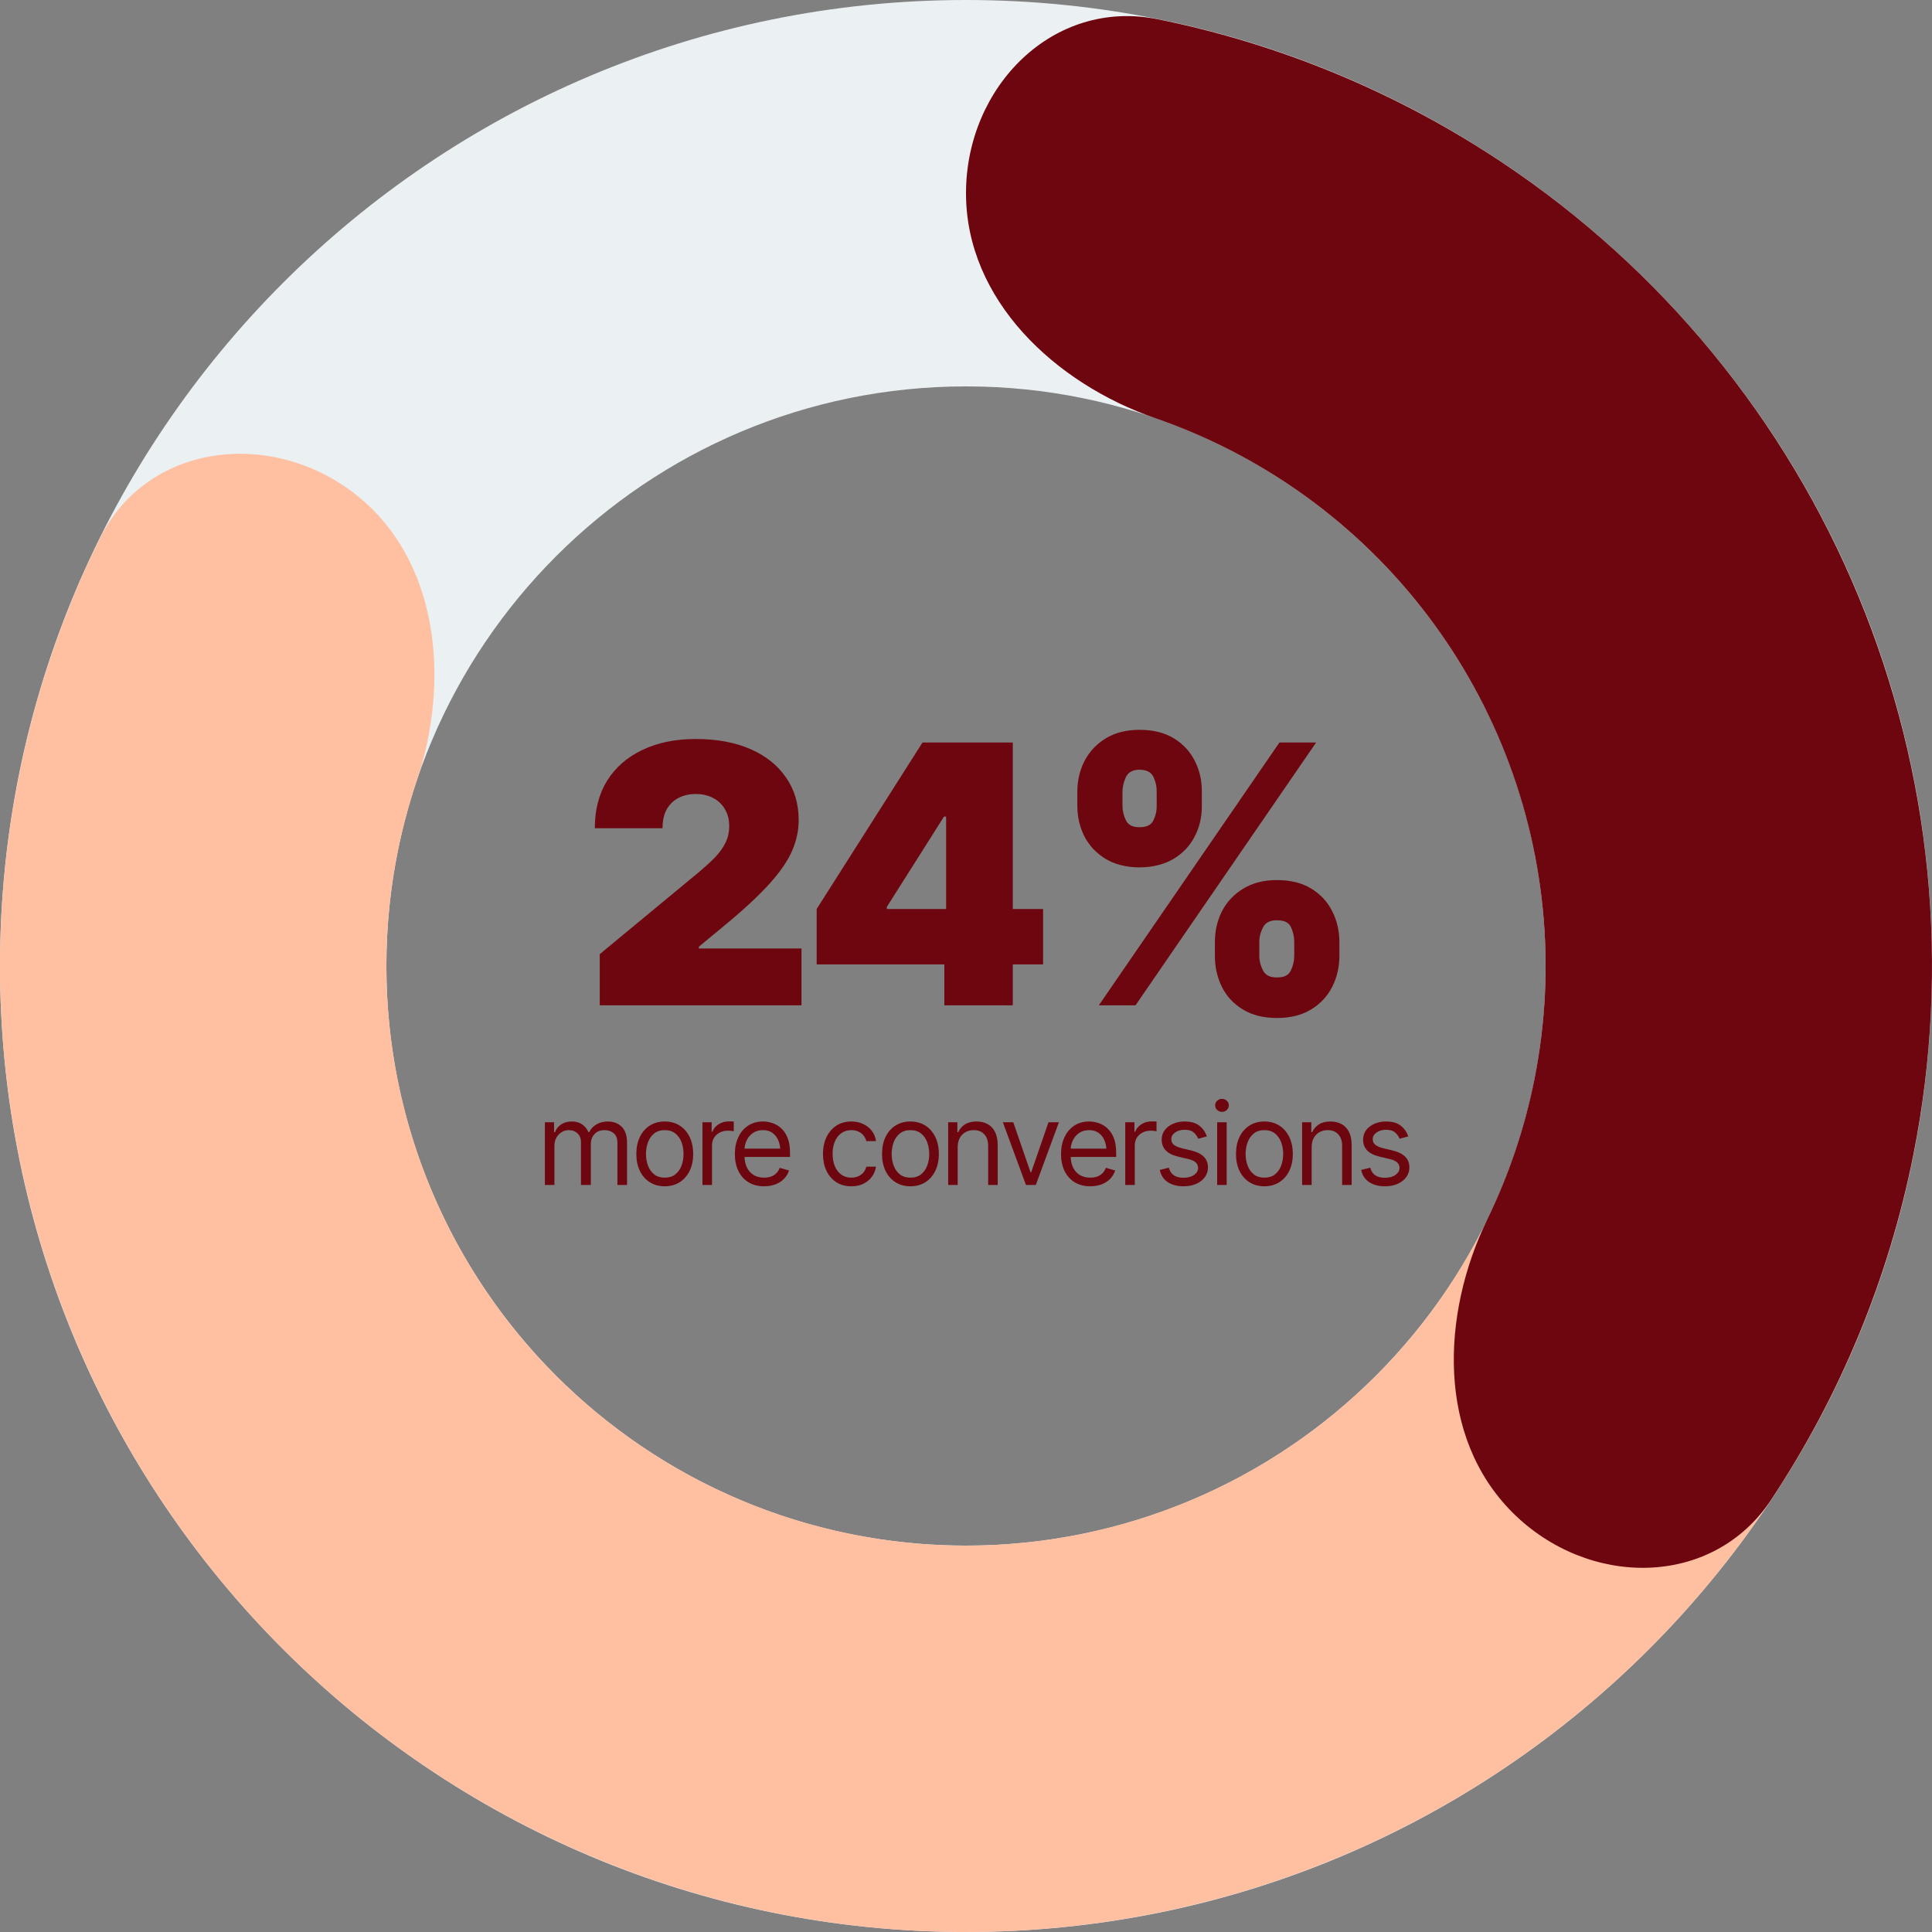 <svg width="202" height="202" viewBox="0 0 202 202" fill="none" xmlns="http://www.w3.org/2000/svg">
<rect x="0" y="0" width="202" height="202" fill="#808080" stroke="none"/>
<path d="M202 101C202 156.781 156.781 202 101 202C45.219 202 0 156.781 0 101C0 45.219 45.219 0 101 0C156.781 0 202 45.219 202 101ZM40.4 101C40.4 134.468 67.531 161.6 101 161.6C134.468 161.6 161.6 134.468 161.6 101C161.6 67.531 134.468 40.4 101 40.4C67.531 40.4 40.4 67.531 40.4 101Z" fill="#EBF0F2"/>
<path d="M180.626 114.725C191.62 116.62 199.181 127.19 195.14 137.589C192.052 145.532 187.962 153.078 182.95 160.036C173.985 172.48 162.305 182.719 148.794 189.976C135.283 197.234 120.297 201.319 104.972 201.922C89.647 202.525 74.387 199.63 60.347 193.457C46.308 187.284 33.859 177.995 23.944 166.294C14.029 154.594 6.909 140.789 3.124 125.926C-0.661 111.064 -1.012 95.535 2.099 80.517C3.838 72.12 6.634 64.005 10.4 56.361C15.331 46.353 28.232 44.78 37.06 51.601C45.888 58.421 47.119 71.106 43.562 81.68C42.789 83.978 42.153 86.325 41.659 88.71C39.793 97.721 40.004 107.039 42.275 115.956C44.545 124.873 48.818 133.156 54.766 140.177C60.715 147.197 68.185 152.771 76.608 156.474C85.032 160.178 94.189 161.915 103.383 161.553C112.578 161.191 121.57 158.74 129.676 154.386C137.783 150.031 144.791 143.888 150.17 136.422C151.594 134.445 152.893 132.39 154.064 130.267C159.452 120.499 169.632 112.83 180.626 114.725Z" fill="#FFBFA1"/>
<path d="M101 20.2C101 9.044 110.132 -0.203 121.066 2.013C133.881 4.611 146.134 9.686 157.113 17.022C173.722 28.12 186.667 43.894 194.312 62.349C201.956 80.804 203.956 101.112 200.059 120.704C197.483 133.654 192.408 145.907 185.183 156.805C179.019 166.104 166.023 166.023 158.134 158.134C150.246 150.246 150.639 137.507 155.513 127.471C157.76 122.843 159.421 117.923 160.436 112.822C162.774 101.067 161.574 88.883 156.987 77.809C152.4 66.736 144.633 57.272 134.668 50.613C130.344 47.724 125.69 45.419 120.828 43.736C110.286 40.086 101 31.356 101 20.2Z" fill="#6E060F"/>
<path d="M62.706 105.109V99.762L72.959 91.28C73.635 90.714 74.219 90.186 74.71 89.694C75.202 89.19 75.577 88.674 75.835 88.145C76.106 87.616 76.241 87.026 76.241 86.375C76.241 85.674 76.087 85.078 75.78 84.586C75.485 84.082 75.073 83.695 74.544 83.425C74.028 83.154 73.426 83.019 72.737 83.019C72.049 83.019 71.441 83.16 70.912 83.443C70.396 83.713 69.99 84.113 69.695 84.642C69.412 85.17 69.271 85.822 69.271 86.596H62.19C62.19 84.666 62.62 83.007 63.481 81.618C64.354 80.229 65.583 79.159 67.169 78.409C68.754 77.647 70.611 77.266 72.737 77.266C74.938 77.266 76.843 77.616 78.453 78.317C80.064 79.018 81.305 80.007 82.178 81.286C83.063 82.552 83.506 84.039 83.506 85.748C83.506 86.805 83.284 87.856 82.842 88.901C82.412 89.934 81.631 91.083 80.5 92.349C79.369 93.615 77.753 95.115 75.651 96.848L73.069 98.987V99.171H83.801V105.109H62.706ZM85.386 100.831V95.041L96.45 77.635H101.687V85.379H98.699L92.725 94.82V95.041H109.062V100.831H85.386ZM98.736 105.109V99.061L98.921 96.516V77.635H105.891V105.109H98.736ZM127.022 99.946V98.508C127.022 97.34 127.268 96.264 127.759 95.281C128.263 94.297 129.001 93.511 129.972 92.921C130.943 92.318 132.123 92.017 133.512 92.017C134.938 92.017 136.131 92.312 137.089 92.902C138.06 93.492 138.792 94.279 139.284 95.263C139.788 96.246 140.04 97.328 140.04 98.508V99.946C140.04 101.114 139.788 102.196 139.284 103.191C138.78 104.175 138.042 104.961 137.071 105.551C136.1 106.141 134.914 106.436 133.512 106.436C132.111 106.436 130.925 106.141 129.953 105.551C128.982 104.961 128.251 104.175 127.759 103.191C127.268 102.196 127.022 101.114 127.022 99.946ZM131.668 98.508V99.946C131.668 100.462 131.797 100.972 132.056 101.476C132.314 101.968 132.799 102.208 133.512 102.196C134.237 102.208 134.717 101.974 134.95 101.495C135.196 101.003 135.319 100.487 135.319 99.946V98.508C135.319 97.967 135.209 97.451 134.987 96.959C134.766 96.455 134.274 96.209 133.512 96.221C132.799 96.209 132.314 96.455 132.056 96.959C131.797 97.451 131.668 97.967 131.668 98.508ZM112.639 84.236V82.798C112.639 81.618 112.891 80.536 113.395 79.552C113.912 78.569 114.655 77.782 115.626 77.192C116.598 76.602 117.765 76.307 119.13 76.307C120.556 76.307 121.754 76.602 122.725 77.192C123.697 77.782 124.428 78.569 124.92 79.552C125.424 80.536 125.67 81.618 125.657 82.798V84.236C125.67 85.416 125.418 86.498 124.901 87.481C124.397 88.452 123.66 89.227 122.689 89.805C121.717 90.382 120.531 90.677 119.13 90.69C117.728 90.677 116.542 90.376 115.571 89.786C114.612 89.196 113.881 88.415 113.377 87.444C112.885 86.461 112.639 85.391 112.639 84.236ZM117.36 82.798V84.236C117.36 84.777 117.483 85.293 117.728 85.785C117.974 86.264 118.441 86.498 119.13 86.486C119.867 86.498 120.353 86.264 120.586 85.785C120.832 85.293 120.949 84.777 120.937 84.236V82.798C120.949 82.257 120.838 81.741 120.605 81.249C120.384 80.745 119.892 80.487 119.13 80.474C118.417 80.487 117.944 80.751 117.71 81.267C117.476 81.784 117.36 82.294 117.36 82.798ZM114.889 105.109L133.77 77.635H137.606L118.724 105.109H114.889Z" fill="#6E060F"/>
<path d="M56.971 123.891V117.34H57.932V118.372H58.025C58.162 118.02 58.383 117.747 58.688 117.551C58.992 117.356 59.357 117.258 59.783 117.258C60.213 117.258 60.57 117.356 60.855 117.551C61.145 117.747 61.369 118.02 61.529 118.372H61.6C61.772 118.032 62.023 117.762 62.355 117.563C62.691 117.36 63.092 117.258 63.557 117.258C64.143 117.258 64.623 117.442 64.998 117.809C65.373 118.172 65.561 118.739 65.561 119.508V123.891H64.553V119.508C64.553 119.024 64.42 118.678 64.154 118.471C63.889 118.264 63.576 118.161 63.217 118.161C62.76 118.161 62.404 118.301 62.15 118.583C61.9 118.86 61.775 119.208 61.775 119.625V123.891H60.744V119.403C60.744 119.032 60.625 118.733 60.387 118.506C60.148 118.276 59.838 118.161 59.455 118.161C59.193 118.161 58.949 118.231 58.723 118.372C58.496 118.512 58.312 118.706 58.172 118.952C58.035 119.198 57.967 119.481 57.967 119.801V123.891H56.971ZM69.498 124.032C68.908 124.032 68.391 123.891 67.945 123.61C67.5 123.329 67.152 122.934 66.902 122.426C66.656 121.918 66.533 121.329 66.533 120.657C66.533 119.973 66.656 119.377 66.902 118.87C67.152 118.358 67.5 117.961 67.945 117.68C68.391 117.399 68.908 117.258 69.498 117.258C70.092 117.258 70.611 117.399 71.057 117.68C71.502 117.961 71.85 118.358 72.1 118.87C72.35 119.377 72.475 119.973 72.475 120.657C72.475 121.329 72.35 121.918 72.1 122.426C71.85 122.934 71.502 123.329 71.057 123.61C70.611 123.891 70.092 124.032 69.498 124.032ZM69.498 123.129C69.951 123.129 70.322 123.014 70.611 122.784C70.9 122.553 71.115 122.25 71.256 121.875C71.397 121.497 71.467 121.09 71.467 120.657C71.467 120.215 71.397 119.805 71.256 119.426C71.115 119.047 70.9 118.743 70.611 118.512C70.322 118.278 69.951 118.161 69.498 118.161C69.053 118.161 68.686 118.278 68.397 118.512C68.107 118.743 67.893 119.047 67.752 119.426C67.611 119.805 67.541 120.215 67.541 120.657C67.541 121.09 67.611 121.497 67.752 121.875C67.893 122.25 68.107 122.553 68.397 122.784C68.686 123.014 69.053 123.129 69.498 123.129ZM73.447 123.891V117.34H74.408V118.336H74.478C74.6 118.012 74.816 117.75 75.129 117.551C75.445 117.348 75.799 117.247 76.189 117.247C76.264 117.247 76.356 117.249 76.465 117.252C76.574 117.252 76.658 117.254 76.717 117.258V118.278C76.682 118.27 76.603 118.258 76.482 118.243C76.361 118.227 76.232 118.219 76.096 118.219C75.779 118.219 75.496 118.286 75.246 118.418C74.996 118.551 74.799 118.733 74.654 118.963C74.514 119.194 74.443 119.458 74.443 119.754V123.891H73.447ZM79.893 124.032C79.264 124.032 78.719 123.891 78.258 123.61C77.801 123.329 77.449 122.936 77.203 122.432C76.957 121.924 76.834 121.336 76.834 120.668C76.834 119.997 76.955 119.405 77.197 118.893C77.439 118.381 77.779 117.981 78.217 117.692C78.658 117.403 79.174 117.258 79.764 117.258C80.103 117.258 80.441 117.315 80.777 117.428C81.113 117.542 81.418 117.725 81.691 117.979C81.969 118.233 82.189 118.569 82.353 118.987C82.518 119.405 82.6 119.918 82.6 120.528V120.961H77.549V120.094H82.055L81.592 120.422C81.592 119.985 81.523 119.596 81.387 119.256C81.25 118.917 81.045 118.649 80.772 118.454C80.502 118.258 80.166 118.161 79.764 118.161C79.361 118.161 79.016 118.26 78.727 118.459C78.441 118.655 78.223 118.911 78.07 119.227C77.918 119.543 77.842 119.883 77.842 120.247V120.821C77.842 121.317 77.928 121.737 78.1 122.081C78.272 122.424 78.512 122.686 78.82 122.866C79.129 123.042 79.486 123.129 79.893 123.129C80.154 123.129 80.393 123.092 80.607 123.018C80.822 122.94 81.008 122.825 81.164 122.672C81.32 122.516 81.439 122.325 81.522 122.098L82.494 122.379C82.393 122.708 82.221 122.997 81.978 123.247C81.74 123.493 81.443 123.686 81.088 123.827C80.732 123.963 80.334 124.032 79.893 124.032ZM89.01 124.032C88.4 124.032 87.873 123.887 87.428 123.598C86.986 123.305 86.644 122.905 86.402 122.397C86.164 121.889 86.045 121.309 86.045 120.657C86.045 119.989 86.168 119.401 86.414 118.893C86.66 118.381 87.004 117.981 87.445 117.692C87.891 117.403 88.408 117.258 88.998 117.258C89.459 117.258 89.873 117.344 90.24 117.516C90.611 117.684 90.914 117.922 91.148 118.231C91.387 118.54 91.533 118.899 91.588 119.309H90.58C90.529 119.11 90.438 118.922 90.305 118.747C90.172 118.571 89.996 118.43 89.777 118.325C89.562 118.215 89.307 118.161 89.01 118.161C88.619 118.161 88.277 118.262 87.984 118.465C87.691 118.668 87.463 118.956 87.299 119.327C87.135 119.694 87.053 120.125 87.053 120.622C87.053 121.125 87.133 121.567 87.293 121.946C87.453 122.321 87.68 122.612 87.973 122.819C88.269 123.026 88.615 123.129 89.01 123.129C89.404 123.129 89.742 123.028 90.023 122.825C90.305 122.618 90.49 122.336 90.58 121.981H91.588C91.533 122.368 91.393 122.715 91.166 123.024C90.943 123.333 90.648 123.579 90.281 123.762C89.918 123.942 89.494 124.032 89.01 124.032ZM95.186 124.032C94.596 124.032 94.078 123.891 93.633 123.61C93.188 123.329 92.84 122.934 92.59 122.426C92.344 121.918 92.221 121.329 92.221 120.657C92.221 119.973 92.344 119.377 92.59 118.87C92.84 118.358 93.188 117.961 93.633 117.68C94.078 117.399 94.596 117.258 95.186 117.258C95.779 117.258 96.299 117.399 96.744 117.68C97.189 117.961 97.537 118.358 97.787 118.87C98.037 119.377 98.162 119.973 98.162 120.657C98.162 121.329 98.037 121.918 97.787 122.426C97.537 122.934 97.189 123.329 96.744 123.61C96.299 123.891 95.779 124.032 95.186 124.032ZM95.186 123.129C95.639 123.129 96.01 123.014 96.299 122.784C96.588 122.553 96.803 122.25 96.943 121.875C97.084 121.497 97.154 121.09 97.154 120.657C97.154 120.215 97.084 119.805 96.943 119.426C96.803 119.047 96.588 118.743 96.299 118.512C96.01 118.278 95.639 118.161 95.186 118.161C94.74 118.161 94.373 118.278 94.084 118.512C93.795 118.743 93.58 119.047 93.439 119.426C93.299 119.805 93.228 120.215 93.228 120.657C93.228 121.09 93.299 121.497 93.439 121.875C93.58 122.25 93.795 122.553 94.084 122.784C94.373 123.014 94.74 123.129 95.186 123.129ZM100.131 119.954V123.891H99.135V117.34H100.096V118.372H100.189C100.342 118.036 100.574 117.766 100.887 117.563C101.199 117.36 101.604 117.258 102.1 117.258C102.541 117.258 102.928 117.348 103.26 117.528C103.592 117.708 103.85 117.981 104.033 118.348C104.221 118.711 104.314 119.172 104.314 119.731V123.891H103.318V119.801C103.318 119.29 103.184 118.889 102.914 118.6C102.645 118.307 102.277 118.161 101.812 118.161C101.492 118.161 101.205 118.231 100.951 118.372C100.697 118.512 100.496 118.715 100.348 118.981C100.203 119.247 100.131 119.571 100.131 119.954ZM110.713 117.34L108.299 123.891H107.268L104.854 117.34H105.943L107.748 122.567H107.818L109.623 117.34H110.713ZM113.994 124.032C113.365 124.032 112.82 123.891 112.359 123.61C111.902 123.329 111.551 122.936 111.305 122.432C111.059 121.924 110.936 121.336 110.936 120.668C110.936 119.997 111.057 119.405 111.299 118.893C111.541 118.381 111.881 117.981 112.318 117.692C112.76 117.403 113.275 117.258 113.865 117.258C114.205 117.258 114.543 117.315 114.879 117.428C115.215 117.542 115.52 117.725 115.793 117.979C116.07 118.233 116.291 118.569 116.455 118.987C116.619 119.405 116.701 119.918 116.701 120.528V120.961H111.65V120.094H116.156L115.693 120.422C115.693 119.985 115.625 119.596 115.488 119.256C115.352 118.917 115.146 118.649 114.873 118.454C114.604 118.258 114.268 118.161 113.865 118.161C113.463 118.161 113.117 118.26 112.828 118.459C112.543 118.655 112.324 118.911 112.172 119.227C112.02 119.543 111.943 119.883 111.943 120.247V120.821C111.943 121.317 112.029 121.737 112.201 122.081C112.373 122.424 112.613 122.686 112.922 122.866C113.23 123.042 113.588 123.129 113.994 123.129C114.256 123.129 114.494 123.092 114.709 123.018C114.924 122.94 115.109 122.825 115.266 122.672C115.422 122.516 115.541 122.325 115.623 122.098L116.596 122.379C116.494 122.708 116.322 122.997 116.08 123.247C115.842 123.493 115.545 123.686 115.189 123.827C114.834 123.963 114.436 124.032 113.994 124.032ZM117.65 123.891V117.34H118.611V118.336H118.682C118.803 118.012 119.02 117.75 119.332 117.551C119.648 117.348 120.002 117.247 120.393 117.247C120.467 117.247 120.559 117.249 120.668 117.252C120.777 117.252 120.861 117.254 120.92 117.258V118.278C120.885 118.27 120.807 118.258 120.686 118.243C120.564 118.227 120.436 118.219 120.299 118.219C119.982 118.219 119.699 118.286 119.449 118.418C119.199 118.551 119.002 118.733 118.857 118.963C118.717 119.194 118.646 119.458 118.646 119.754V123.891H117.65ZM126.182 118.817L125.279 119.063C125.193 118.84 125.045 118.629 124.834 118.43C124.627 118.227 124.303 118.125 123.861 118.125C123.463 118.125 123.131 118.219 122.865 118.407C122.6 118.59 122.467 118.821 122.467 119.098C122.467 119.348 122.557 119.547 122.736 119.696C122.92 119.844 123.205 119.965 123.592 120.059L124.564 120.293C125.146 120.434 125.58 120.651 125.865 120.944C126.154 121.237 126.299 121.61 126.299 122.063C126.299 122.438 126.191 122.774 125.977 123.071C125.762 123.368 125.463 123.602 125.08 123.774C124.697 123.946 124.252 124.032 123.744 124.032C123.076 124.032 122.523 123.885 122.086 123.592C121.652 123.299 121.377 122.875 121.26 122.321L122.209 122.086C122.299 122.438 122.471 122.702 122.725 122.877C122.982 123.053 123.318 123.141 123.732 123.141C124.197 123.141 124.568 123.042 124.846 122.842C125.127 122.639 125.268 122.399 125.268 122.122C125.268 121.661 124.943 121.352 124.295 121.196L123.205 120.938C122.604 120.793 122.162 120.573 121.881 120.276C121.6 119.979 121.459 119.606 121.459 119.157C121.459 118.786 121.562 118.458 121.77 118.172C121.98 117.887 122.268 117.665 122.631 117.504C122.994 117.34 123.404 117.258 123.861 117.258C124.514 117.258 125.023 117.403 125.391 117.692C125.762 117.977 126.025 118.352 126.182 118.817ZM127.26 123.891V117.34H128.256V123.891H127.26ZM127.764 116.25C127.568 116.25 127.4 116.184 127.26 116.051C127.119 115.918 127.049 115.758 127.049 115.571C127.049 115.383 127.119 115.223 127.26 115.09C127.4 114.958 127.568 114.891 127.764 114.891C127.959 114.891 128.127 114.958 128.268 115.09C128.408 115.223 128.479 115.383 128.479 115.571C128.479 115.758 128.408 115.918 128.268 116.051C128.127 116.184 127.959 116.25 127.764 116.25ZM132.193 124.032C131.604 124.032 131.086 123.891 130.641 123.61C130.195 123.329 129.848 122.934 129.598 122.426C129.352 121.918 129.229 121.329 129.229 120.657C129.229 119.973 129.352 119.377 129.598 118.87C129.848 118.358 130.195 117.961 130.641 117.68C131.086 117.399 131.604 117.258 132.193 117.258C132.787 117.258 133.307 117.399 133.752 117.68C134.197 117.961 134.545 118.358 134.795 118.87C135.045 119.377 135.17 119.973 135.17 120.657C135.17 121.329 135.045 121.918 134.795 122.426C134.545 122.934 134.197 123.329 133.752 123.61C133.307 123.891 132.787 124.032 132.193 124.032ZM132.193 123.129C132.646 123.129 133.018 123.014 133.307 122.784C133.596 122.553 133.811 122.25 133.951 121.875C134.092 121.497 134.162 121.09 134.162 120.657C134.162 120.215 134.092 119.805 133.951 119.426C133.811 119.047 133.596 118.743 133.307 118.512C133.018 118.278 132.646 118.161 132.193 118.161C131.748 118.161 131.381 118.278 131.092 118.512C130.803 118.743 130.588 119.047 130.447 119.426C130.307 119.805 130.236 120.215 130.236 120.657C130.236 121.09 130.307 121.497 130.447 121.875C130.588 122.25 130.803 122.553 131.092 122.784C131.381 123.014 131.748 123.129 132.193 123.129ZM137.139 119.954V123.891H136.143V117.34H137.104V118.372H137.197C137.35 118.036 137.582 117.766 137.895 117.563C138.207 117.36 138.611 117.258 139.107 117.258C139.549 117.258 139.936 117.348 140.268 117.528C140.6 117.708 140.857 117.981 141.041 118.348C141.229 118.711 141.322 119.172 141.322 119.731V123.891H140.326V119.801C140.326 119.29 140.191 118.889 139.922 118.6C139.652 118.307 139.285 118.161 138.82 118.161C138.5 118.161 138.213 118.231 137.959 118.372C137.705 118.512 137.504 118.715 137.355 118.981C137.211 119.247 137.139 119.571 137.139 119.954ZM147.24 118.817L146.338 119.063C146.252 118.84 146.104 118.629 145.893 118.43C145.686 118.227 145.361 118.125 144.92 118.125C144.521 118.125 144.189 118.219 143.924 118.407C143.658 118.59 143.525 118.821 143.525 119.098C143.525 119.348 143.615 119.547 143.795 119.696C143.979 119.844 144.264 119.965 144.65 120.059L145.623 120.293C146.205 120.434 146.639 120.651 146.924 120.944C147.213 121.237 147.357 121.61 147.357 122.063C147.357 122.438 147.25 122.774 147.035 123.071C146.82 123.368 146.521 123.602 146.139 123.774C145.756 123.946 145.311 124.032 144.803 124.032C144.135 124.032 143.582 123.885 143.145 123.592C142.711 123.299 142.436 122.875 142.318 122.321L143.268 122.086C143.357 122.438 143.529 122.702 143.783 122.877C144.041 123.053 144.377 123.141 144.791 123.141C145.256 123.141 145.627 123.042 145.904 122.842C146.186 122.639 146.326 122.399 146.326 122.122C146.326 121.661 146.002 121.352 145.354 121.196L144.264 120.938C143.662 120.793 143.221 120.573 142.939 120.276C142.658 119.979 142.518 119.606 142.518 119.157C142.518 118.786 142.621 118.458 142.828 118.172C143.039 117.887 143.326 117.665 143.689 117.504C144.053 117.34 144.463 117.258 144.92 117.258C145.572 117.258 146.082 117.403 146.449 117.692C146.82 117.977 147.084 118.352 147.24 118.817Z" fill="#6E060F"/>
</svg>
